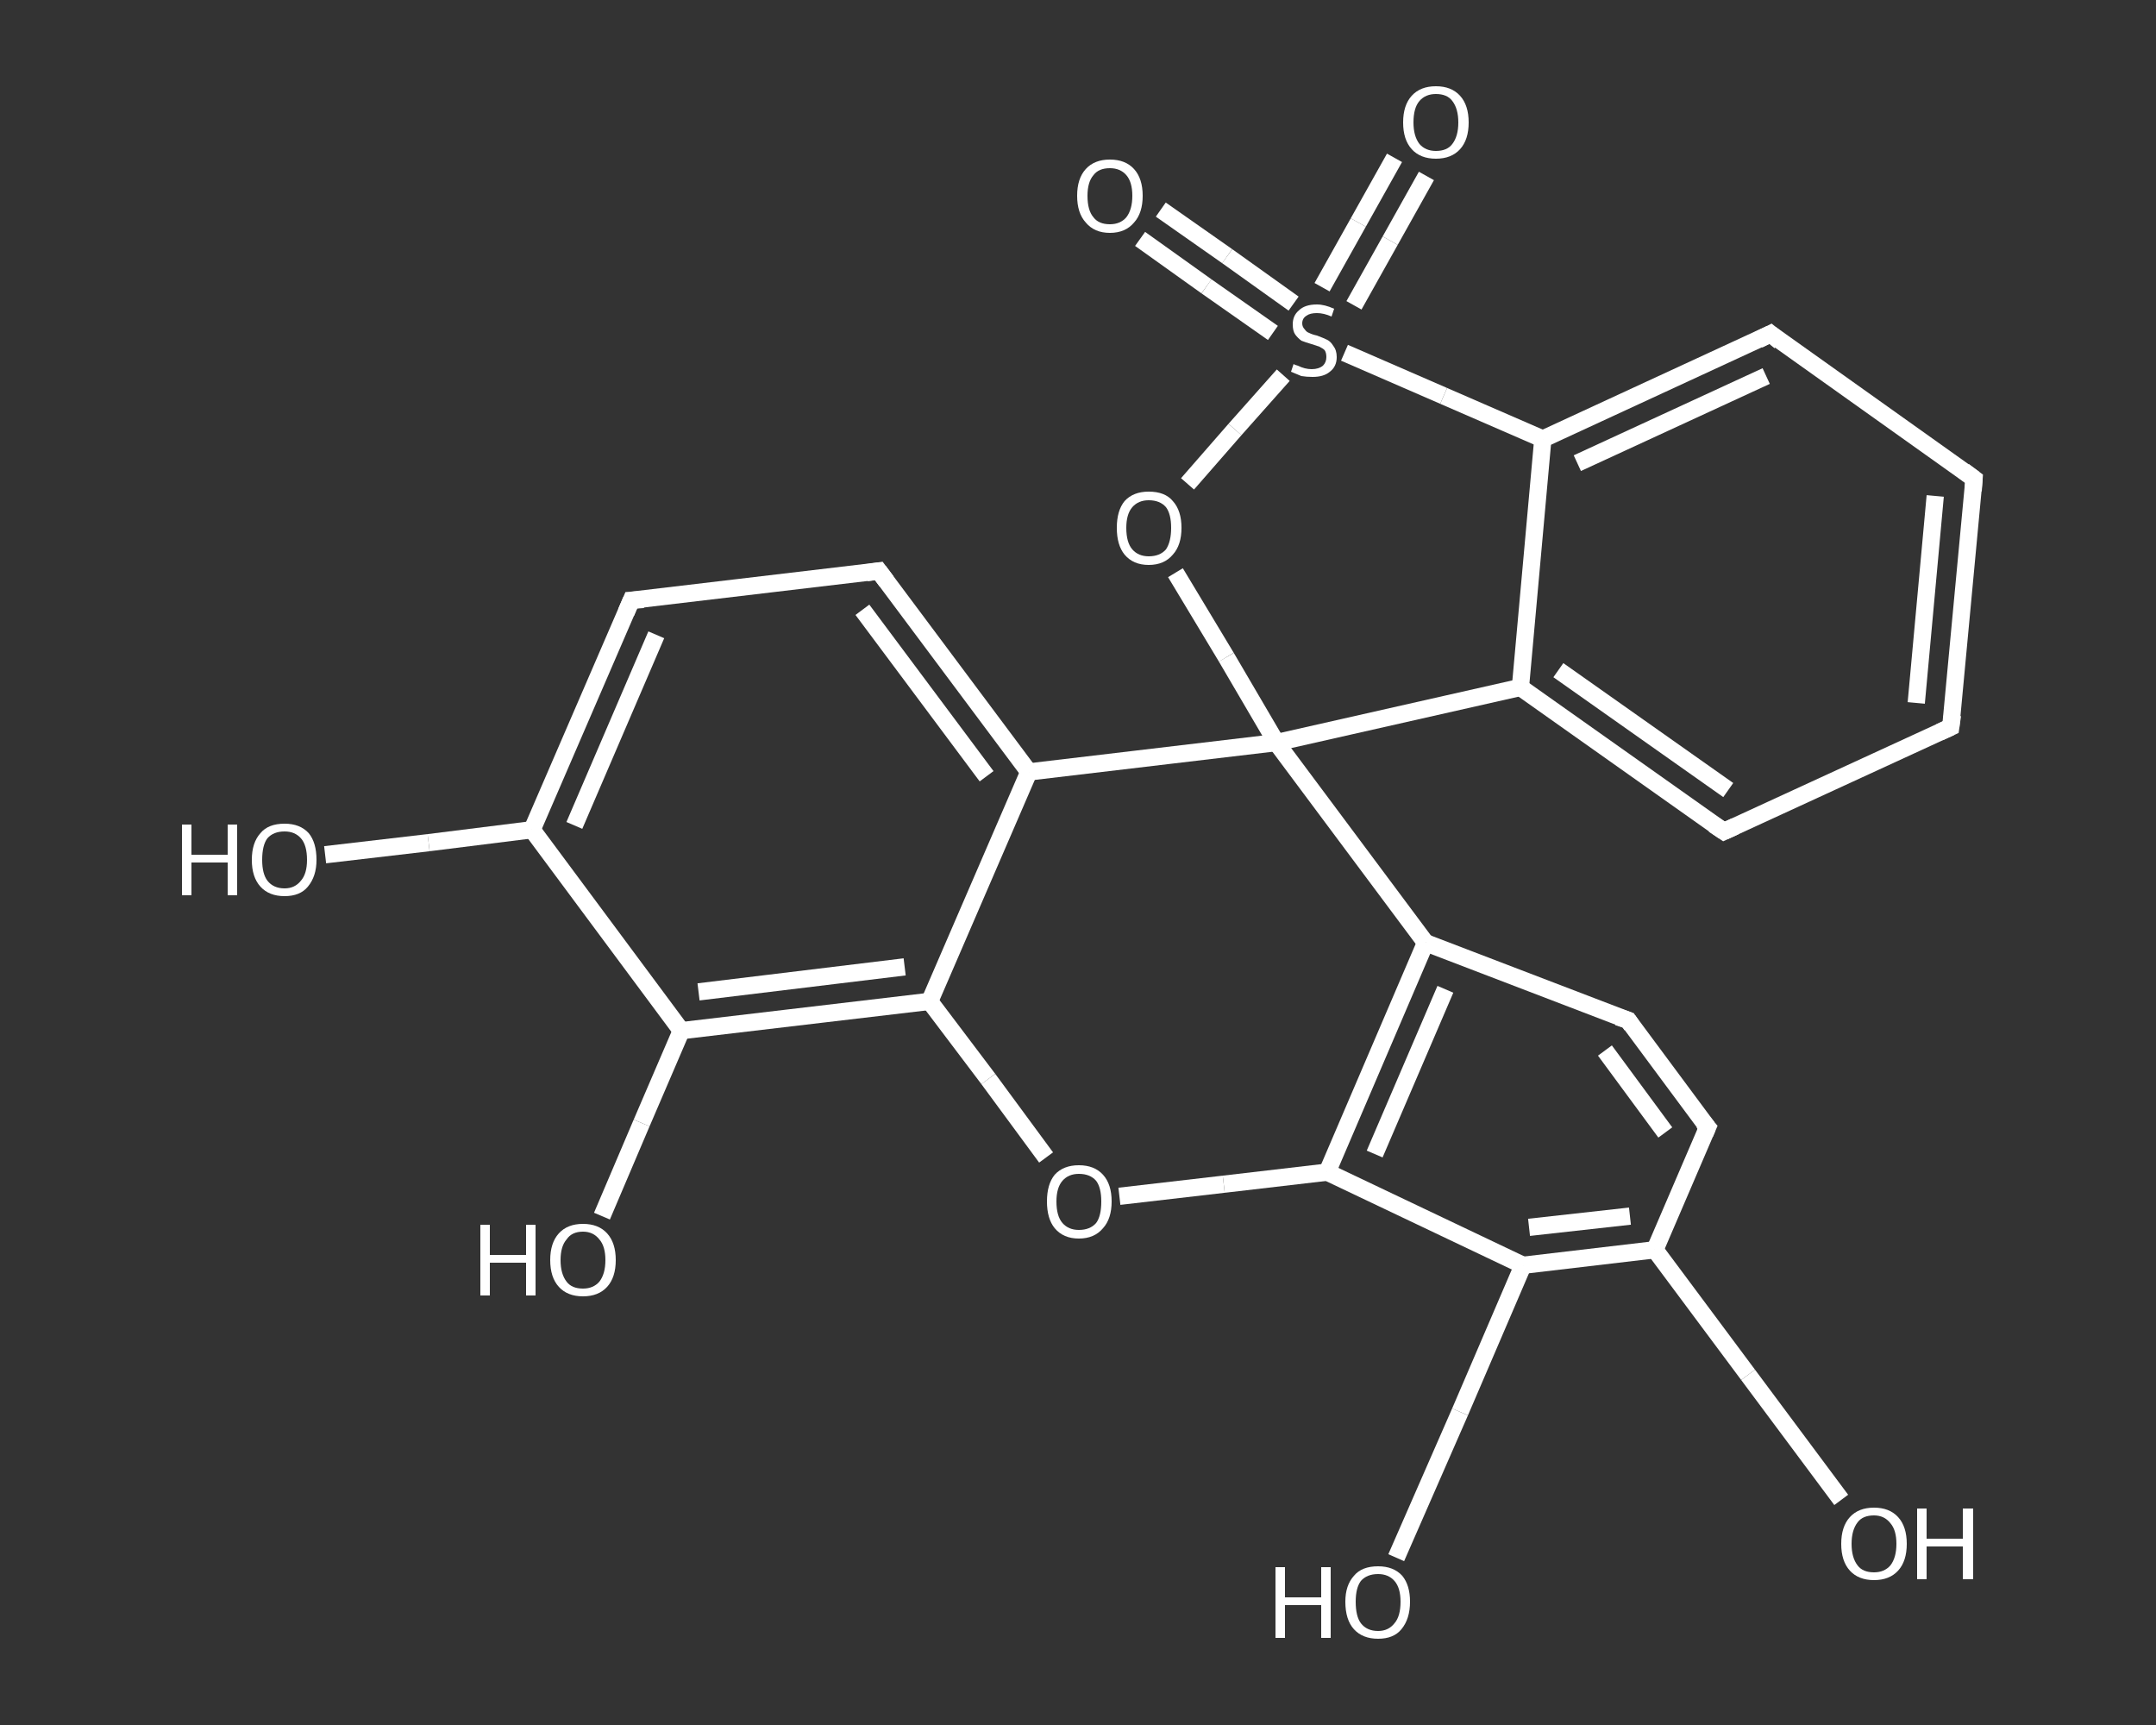<?xml version='1.0' encoding='iso-8859-1'?>
<svg version='1.1' baseProfile='full'
              xmlns='http://www.w3.org/2000/svg'
                      xmlns:rdkit='http://www.rdkit.org/xml'
                      xmlns:xlink='http://www.w3.org/1999/xlink'
                  xml:space='preserve'
width='250px' height='200px' viewBox='0 0 250 200'>
<rect x="0" y="0" width="250" height="200" fill="#333333" stroke="none"/>
<!-- END OF HEADER -->
<rect style='opacity:1.0;fill:transparent;stroke:none' width='250.0' height='200.0' x='0.0' y='0.0'> </rect>
<path class='bond-0 atom-0 atom-1' d='M 134.6,24.3 L 142.3,29.7' style='fill:none;fill-rule:evenodd;stroke:#FFFFFF;stroke-width:2.0px;stroke-linecap:butt;stroke-linejoin:miter;stroke-opacity:1' />
<path class='bond-0 atom-0 atom-1' d='M 142.3,29.7 L 150.0,35.2' style='fill:none;fill-rule:evenodd;stroke:#FFFFFF;stroke-width:2.0px;stroke-linecap:butt;stroke-linejoin:miter;stroke-opacity:1' />
<path class='bond-0 atom-0 atom-1' d='M 132.2,27.7 L 139.9,33.2' style='fill:none;fill-rule:evenodd;stroke:#FFFFFF;stroke-width:2.0px;stroke-linecap:butt;stroke-linejoin:miter;stroke-opacity:1' />
<path class='bond-0 atom-0 atom-1' d='M 139.9,33.2 L 147.6,38.6' style='fill:none;fill-rule:evenodd;stroke:#FFFFFF;stroke-width:2.0px;stroke-linecap:butt;stroke-linejoin:miter;stroke-opacity:1' />
<path class='bond-1 atom-1 atom-2' d='M 157.0,35.4 L 161.2,27.9' style='fill:none;fill-rule:evenodd;stroke:#FFFFFF;stroke-width:2.0px;stroke-linecap:butt;stroke-linejoin:miter;stroke-opacity:1' />
<path class='bond-1 atom-1 atom-2' d='M 161.2,27.9 L 165.4,20.4' style='fill:none;fill-rule:evenodd;stroke:#FFFFFF;stroke-width:2.0px;stroke-linecap:butt;stroke-linejoin:miter;stroke-opacity:1' />
<path class='bond-1 atom-1 atom-2' d='M 153.3,33.3 L 157.5,25.8' style='fill:none;fill-rule:evenodd;stroke:#FFFFFF;stroke-width:2.0px;stroke-linecap:butt;stroke-linejoin:miter;stroke-opacity:1' />
<path class='bond-1 atom-1 atom-2' d='M 157.5,25.8 L 161.7,18.3' style='fill:none;fill-rule:evenodd;stroke:#FFFFFF;stroke-width:2.0px;stroke-linecap:butt;stroke-linejoin:miter;stroke-opacity:1' />
<path class='bond-2 atom-1 atom-3' d='M 148.8,43.5 L 143.2,49.8' style='fill:none;fill-rule:evenodd;stroke:#FFFFFF;stroke-width:2.0px;stroke-linecap:butt;stroke-linejoin:miter;stroke-opacity:1' />
<path class='bond-2 atom-1 atom-3' d='M 143.2,49.8 L 137.7,56.1' style='fill:none;fill-rule:evenodd;stroke:#FFFFFF;stroke-width:2.0px;stroke-linecap:butt;stroke-linejoin:miter;stroke-opacity:1' />
<path class='bond-3 atom-3 atom-4' d='M 136.3,66.4 L 142.2,76.2' style='fill:none;fill-rule:evenodd;stroke:#FFFFFF;stroke-width:2.0px;stroke-linecap:butt;stroke-linejoin:miter;stroke-opacity:1' />
<path class='bond-3 atom-3 atom-4' d='M 142.2,76.2 L 148.0,86.1' style='fill:none;fill-rule:evenodd;stroke:#FFFFFF;stroke-width:2.0px;stroke-linecap:butt;stroke-linejoin:miter;stroke-opacity:1' />
<path class='bond-4 atom-4 atom-5' d='M 148.0,86.1 L 176.3,79.7' style='fill:none;fill-rule:evenodd;stroke:#FFFFFF;stroke-width:2.0px;stroke-linecap:butt;stroke-linejoin:miter;stroke-opacity:1' />
<path class='bond-5 atom-5 atom-6' d='M 176.3,79.7 L 199.9,96.4' style='fill:none;fill-rule:evenodd;stroke:#FFFFFF;stroke-width:2.0px;stroke-linecap:butt;stroke-linejoin:miter;stroke-opacity:1' />
<path class='bond-5 atom-5 atom-6' d='M 180.7,77.7 L 200.4,91.6' style='fill:none;fill-rule:evenodd;stroke:#FFFFFF;stroke-width:2.0px;stroke-linecap:butt;stroke-linejoin:miter;stroke-opacity:1' />
<path class='bond-6 atom-6 atom-7' d='M 199.9,96.4 L 226.2,84.3' style='fill:none;fill-rule:evenodd;stroke:#FFFFFF;stroke-width:2.0px;stroke-linecap:butt;stroke-linejoin:miter;stroke-opacity:1' />
<path class='bond-7 atom-7 atom-8' d='M 226.2,84.3 L 228.9,55.5' style='fill:none;fill-rule:evenodd;stroke:#FFFFFF;stroke-width:2.0px;stroke-linecap:butt;stroke-linejoin:miter;stroke-opacity:1' />
<path class='bond-7 atom-7 atom-8' d='M 222.2,81.5 L 224.4,57.5' style='fill:none;fill-rule:evenodd;stroke:#FFFFFF;stroke-width:2.0px;stroke-linecap:butt;stroke-linejoin:miter;stroke-opacity:1' />
<path class='bond-8 atom-8 atom-9' d='M 228.9,55.5 L 205.3,38.7' style='fill:none;fill-rule:evenodd;stroke:#FFFFFF;stroke-width:2.0px;stroke-linecap:butt;stroke-linejoin:miter;stroke-opacity:1' />
<path class='bond-9 atom-9 atom-10' d='M 205.3,38.7 L 178.9,50.9' style='fill:none;fill-rule:evenodd;stroke:#FFFFFF;stroke-width:2.0px;stroke-linecap:butt;stroke-linejoin:miter;stroke-opacity:1' />
<path class='bond-9 atom-9 atom-10' d='M 204.8,43.6 L 182.9,53.7' style='fill:none;fill-rule:evenodd;stroke:#FFFFFF;stroke-width:2.0px;stroke-linecap:butt;stroke-linejoin:miter;stroke-opacity:1' />
<path class='bond-10 atom-4 atom-11' d='M 148.0,86.1 L 119.3,89.5' style='fill:none;fill-rule:evenodd;stroke:#FFFFFF;stroke-width:2.0px;stroke-linecap:butt;stroke-linejoin:miter;stroke-opacity:1' />
<path class='bond-11 atom-11 atom-12' d='M 119.3,89.5 L 101.9,66.2' style='fill:none;fill-rule:evenodd;stroke:#FFFFFF;stroke-width:2.0px;stroke-linecap:butt;stroke-linejoin:miter;stroke-opacity:1' />
<path class='bond-11 atom-11 atom-12' d='M 114.4,90.0 L 100.0,70.7' style='fill:none;fill-rule:evenodd;stroke:#FFFFFF;stroke-width:2.0px;stroke-linecap:butt;stroke-linejoin:miter;stroke-opacity:1' />
<path class='bond-12 atom-12 atom-13' d='M 101.9,66.2 L 73.2,69.6' style='fill:none;fill-rule:evenodd;stroke:#FFFFFF;stroke-width:2.0px;stroke-linecap:butt;stroke-linejoin:miter;stroke-opacity:1' />
<path class='bond-13 atom-13 atom-14' d='M 73.2,69.6 L 61.7,96.2' style='fill:none;fill-rule:evenodd;stroke:#FFFFFF;stroke-width:2.0px;stroke-linecap:butt;stroke-linejoin:miter;stroke-opacity:1' />
<path class='bond-13 atom-13 atom-14' d='M 76.1,73.6 L 66.6,95.7' style='fill:none;fill-rule:evenodd;stroke:#FFFFFF;stroke-width:2.0px;stroke-linecap:butt;stroke-linejoin:miter;stroke-opacity:1' />
<path class='bond-14 atom-14 atom-15' d='M 61.7,96.2 L 49.7,97.7' style='fill:none;fill-rule:evenodd;stroke:#FFFFFF;stroke-width:2.0px;stroke-linecap:butt;stroke-linejoin:miter;stroke-opacity:1' />
<path class='bond-14 atom-14 atom-15' d='M 49.7,97.7 L 37.7,99.1' style='fill:none;fill-rule:evenodd;stroke:#FFFFFF;stroke-width:2.0px;stroke-linecap:butt;stroke-linejoin:miter;stroke-opacity:1' />
<path class='bond-15 atom-14 atom-16' d='M 61.7,96.2 L 79.0,119.5' style='fill:none;fill-rule:evenodd;stroke:#FFFFFF;stroke-width:2.0px;stroke-linecap:butt;stroke-linejoin:miter;stroke-opacity:1' />
<path class='bond-16 atom-16 atom-17' d='M 79.0,119.5 L 74.4,130.2' style='fill:none;fill-rule:evenodd;stroke:#FFFFFF;stroke-width:2.0px;stroke-linecap:butt;stroke-linejoin:miter;stroke-opacity:1' />
<path class='bond-16 atom-16 atom-17' d='M 74.4,130.2 L 69.8,141.0' style='fill:none;fill-rule:evenodd;stroke:#FFFFFF;stroke-width:2.0px;stroke-linecap:butt;stroke-linejoin:miter;stroke-opacity:1' />
<path class='bond-17 atom-16 atom-18' d='M 79.0,119.5 L 107.8,116.1' style='fill:none;fill-rule:evenodd;stroke:#FFFFFF;stroke-width:2.0px;stroke-linecap:butt;stroke-linejoin:miter;stroke-opacity:1' />
<path class='bond-17 atom-16 atom-18' d='M 81.0,115.0 L 104.9,112.1' style='fill:none;fill-rule:evenodd;stroke:#FFFFFF;stroke-width:2.0px;stroke-linecap:butt;stroke-linejoin:miter;stroke-opacity:1' />
<path class='bond-18 atom-18 atom-19' d='M 107.8,116.1 L 114.6,125.1' style='fill:none;fill-rule:evenodd;stroke:#FFFFFF;stroke-width:2.0px;stroke-linecap:butt;stroke-linejoin:miter;stroke-opacity:1' />
<path class='bond-18 atom-18 atom-19' d='M 114.6,125.1 L 121.3,134.2' style='fill:none;fill-rule:evenodd;stroke:#FFFFFF;stroke-width:2.0px;stroke-linecap:butt;stroke-linejoin:miter;stroke-opacity:1' />
<path class='bond-19 atom-19 atom-20' d='M 129.8,138.7 L 141.9,137.3' style='fill:none;fill-rule:evenodd;stroke:#FFFFFF;stroke-width:2.0px;stroke-linecap:butt;stroke-linejoin:miter;stroke-opacity:1' />
<path class='bond-19 atom-19 atom-20' d='M 141.9,137.3 L 153.9,135.9' style='fill:none;fill-rule:evenodd;stroke:#FFFFFF;stroke-width:2.0px;stroke-linecap:butt;stroke-linejoin:miter;stroke-opacity:1' />
<path class='bond-20 atom-20 atom-21' d='M 153.9,135.9 L 165.3,109.3' style='fill:none;fill-rule:evenodd;stroke:#FFFFFF;stroke-width:2.0px;stroke-linecap:butt;stroke-linejoin:miter;stroke-opacity:1' />
<path class='bond-20 atom-20 atom-21' d='M 159.4,133.8 L 167.6,114.7' style='fill:none;fill-rule:evenodd;stroke:#FFFFFF;stroke-width:2.0px;stroke-linecap:butt;stroke-linejoin:miter;stroke-opacity:1' />
<path class='bond-21 atom-21 atom-22' d='M 165.3,109.3 L 188.8,118.3' style='fill:none;fill-rule:evenodd;stroke:#FFFFFF;stroke-width:2.0px;stroke-linecap:butt;stroke-linejoin:miter;stroke-opacity:1' />
<path class='bond-22 atom-22 atom-23' d='M 188.8,118.3 L 198.0,130.7' style='fill:none;fill-rule:evenodd;stroke:#FFFFFF;stroke-width:2.0px;stroke-linecap:butt;stroke-linejoin:miter;stroke-opacity:1' />
<path class='bond-22 atom-22 atom-23' d='M 186.1,121.8 L 193.1,131.3' style='fill:none;fill-rule:evenodd;stroke:#FFFFFF;stroke-width:2.0px;stroke-linecap:butt;stroke-linejoin:miter;stroke-opacity:1' />
<path class='bond-23 atom-23 atom-24' d='M 198.0,130.7 L 191.9,144.9' style='fill:none;fill-rule:evenodd;stroke:#FFFFFF;stroke-width:2.0px;stroke-linecap:butt;stroke-linejoin:miter;stroke-opacity:1' />
<path class='bond-24 atom-24 atom-25' d='M 191.9,144.9 L 202.7,159.4' style='fill:none;fill-rule:evenodd;stroke:#FFFFFF;stroke-width:2.0px;stroke-linecap:butt;stroke-linejoin:miter;stroke-opacity:1' />
<path class='bond-24 atom-24 atom-25' d='M 202.7,159.4 L 213.5,173.9' style='fill:none;fill-rule:evenodd;stroke:#FFFFFF;stroke-width:2.0px;stroke-linecap:butt;stroke-linejoin:miter;stroke-opacity:1' />
<path class='bond-25 atom-24 atom-26' d='M 191.9,144.9 L 176.6,146.7' style='fill:none;fill-rule:evenodd;stroke:#FFFFFF;stroke-width:2.0px;stroke-linecap:butt;stroke-linejoin:miter;stroke-opacity:1' />
<path class='bond-25 atom-24 atom-26' d='M 189.0,141.0 L 177.3,142.3' style='fill:none;fill-rule:evenodd;stroke:#FFFFFF;stroke-width:2.0px;stroke-linecap:butt;stroke-linejoin:miter;stroke-opacity:1' />
<path class='bond-26 atom-26 atom-27' d='M 176.6,146.7 L 169.3,163.7' style='fill:none;fill-rule:evenodd;stroke:#FFFFFF;stroke-width:2.0px;stroke-linecap:butt;stroke-linejoin:miter;stroke-opacity:1' />
<path class='bond-26 atom-26 atom-27' d='M 169.3,163.7 L 161.9,180.6' style='fill:none;fill-rule:evenodd;stroke:#FFFFFF;stroke-width:2.0px;stroke-linecap:butt;stroke-linejoin:miter;stroke-opacity:1' />
<path class='bond-27 atom-10 atom-1' d='M 178.9,50.9 L 167.4,45.9' style='fill:none;fill-rule:evenodd;stroke:#FFFFFF;stroke-width:2.0px;stroke-linecap:butt;stroke-linejoin:miter;stroke-opacity:1' />
<path class='bond-27 atom-10 atom-1' d='M 167.4,45.9 L 155.9,40.9' style='fill:none;fill-rule:evenodd;stroke:#FFFFFF;stroke-width:2.0px;stroke-linecap:butt;stroke-linejoin:miter;stroke-opacity:1' />
<path class='bond-28 atom-18 atom-11' d='M 107.8,116.1 L 119.3,89.5' style='fill:none;fill-rule:evenodd;stroke:#FFFFFF;stroke-width:2.0px;stroke-linecap:butt;stroke-linejoin:miter;stroke-opacity:1' />
<path class='bond-29 atom-26 atom-20' d='M 176.6,146.7 L 153.9,135.9' style='fill:none;fill-rule:evenodd;stroke:#FFFFFF;stroke-width:2.0px;stroke-linecap:butt;stroke-linejoin:miter;stroke-opacity:1' />
<path class='bond-30 atom-21 atom-4' d='M 165.3,109.3 L 148.0,86.1' style='fill:none;fill-rule:evenodd;stroke:#FFFFFF;stroke-width:2.0px;stroke-linecap:butt;stroke-linejoin:miter;stroke-opacity:1' />
<path class='bond-31 atom-10 atom-5' d='M 178.9,50.9 L 176.3,79.7' style='fill:none;fill-rule:evenodd;stroke:#FFFFFF;stroke-width:2.0px;stroke-linecap:butt;stroke-linejoin:miter;stroke-opacity:1' />
<path d='M 198.7,95.6 L 199.9,96.4 L 201.2,95.8' style='fill:none;stroke:#FFFFFF;stroke-width:2.0px;stroke-linecap:butt;stroke-linejoin:miter;stroke-opacity:1;' />
<path d='M 224.9,84.9 L 226.2,84.3 L 226.4,82.9' style='fill:none;stroke:#FFFFFF;stroke-width:2.0px;stroke-linecap:butt;stroke-linejoin:miter;stroke-opacity:1;' />
<path d='M 228.8,56.9 L 228.9,55.5 L 227.7,54.6' style='fill:none;stroke:#FFFFFF;stroke-width:2.0px;stroke-linecap:butt;stroke-linejoin:miter;stroke-opacity:1;' />
<path d='M 206.4,39.6 L 205.3,38.7 L 203.9,39.4' style='fill:none;stroke:#FFFFFF;stroke-width:2.0px;stroke-linecap:butt;stroke-linejoin:miter;stroke-opacity:1;' />
<path d='M 102.8,67.4 L 101.9,66.2 L 100.5,66.4' style='fill:none;stroke:#FFFFFF;stroke-width:2.0px;stroke-linecap:butt;stroke-linejoin:miter;stroke-opacity:1;' />
<path d='M 74.6,69.5 L 73.2,69.6 L 72.6,71.0' style='fill:none;stroke:#FFFFFF;stroke-width:2.0px;stroke-linecap:butt;stroke-linejoin:miter;stroke-opacity:1;' />
<path d='M 187.6,117.9 L 188.8,118.3 L 189.2,118.9' style='fill:none;stroke:#FFFFFF;stroke-width:2.0px;stroke-linecap:butt;stroke-linejoin:miter;stroke-opacity:1;' />
<path d='M 197.5,130.1 L 198.0,130.7 L 197.7,131.4' style='fill:none;stroke:#FFFFFF;stroke-width:2.0px;stroke-linecap:butt;stroke-linejoin:miter;stroke-opacity:1;' />
<path class='atom-0' d='M 124.9 22.7
Q 124.9 20.7, 125.9 19.6
Q 126.9 18.5, 128.7 18.5
Q 130.5 18.5, 131.5 19.6
Q 132.5 20.7, 132.5 22.7
Q 132.5 24.7, 131.5 25.8
Q 130.5 27.0, 128.7 27.0
Q 126.9 27.0, 125.9 25.8
Q 124.9 24.7, 124.9 22.7
M 128.7 26.0
Q 129.9 26.0, 130.6 25.2
Q 131.3 24.3, 131.3 22.7
Q 131.3 21.1, 130.6 20.3
Q 129.9 19.5, 128.7 19.5
Q 127.4 19.5, 126.8 20.3
Q 126.1 21.1, 126.1 22.7
Q 126.1 24.4, 126.8 25.2
Q 127.4 26.0, 128.7 26.0
' fill='#FFFFFF'/>
<path class='atom-1' d='M 150.0 42.2
Q 150.1 42.3, 150.5 42.4
Q 150.9 42.6, 151.3 42.7
Q 151.7 42.8, 152.1 42.8
Q 152.9 42.8, 153.4 42.4
Q 153.8 42.0, 153.8 41.4
Q 153.8 40.9, 153.6 40.6
Q 153.4 40.4, 153.0 40.2
Q 152.7 40.1, 152.1 39.9
Q 151.4 39.7, 150.9 39.5
Q 150.5 39.2, 150.2 38.8
Q 149.9 38.4, 149.9 37.6
Q 149.9 36.6, 150.6 36.0
Q 151.3 35.3, 152.7 35.3
Q 153.6 35.3, 154.7 35.8
L 154.4 36.7
Q 153.5 36.3, 152.7 36.3
Q 151.9 36.3, 151.5 36.6
Q 151.0 36.9, 151.0 37.5
Q 151.0 37.9, 151.3 38.2
Q 151.5 38.5, 151.8 38.6
Q 152.2 38.8, 152.7 38.9
Q 153.5 39.2, 153.9 39.4
Q 154.3 39.6, 154.6 40.1
Q 155.0 40.6, 155.0 41.4
Q 155.0 42.5, 154.2 43.1
Q 153.5 43.7, 152.2 43.7
Q 151.5 43.7, 150.9 43.6
Q 150.4 43.4, 149.7 43.1
L 150.0 42.2
' fill='#FFFFFF'/>
<path class='atom-2' d='M 162.7 14.2
Q 162.7 12.2, 163.7 11.1
Q 164.7 10.0, 166.5 10.0
Q 168.3 10.0, 169.3 11.1
Q 170.3 12.2, 170.3 14.2
Q 170.3 16.2, 169.3 17.3
Q 168.3 18.4, 166.5 18.4
Q 164.7 18.4, 163.7 17.3
Q 162.7 16.2, 162.7 14.2
M 166.5 17.5
Q 167.8 17.5, 168.4 16.7
Q 169.1 15.8, 169.1 14.2
Q 169.1 12.6, 168.4 11.7
Q 167.8 10.9, 166.5 10.9
Q 165.3 10.9, 164.6 11.7
Q 163.9 12.5, 163.9 14.2
Q 163.9 15.8, 164.6 16.7
Q 165.3 17.5, 166.5 17.5
' fill='#FFFFFF'/>
<path class='atom-3' d='M 129.5 61.2
Q 129.5 59.2, 130.4 58.1
Q 131.4 57.0, 133.2 57.0
Q 135.1 57.0, 136.0 58.1
Q 137.0 59.2, 137.0 61.2
Q 137.0 63.2, 136.0 64.3
Q 135.0 65.5, 133.2 65.5
Q 131.4 65.5, 130.4 64.3
Q 129.5 63.2, 129.5 61.2
M 133.2 64.5
Q 134.5 64.5, 135.2 63.7
Q 135.8 62.8, 135.8 61.2
Q 135.8 59.6, 135.2 58.8
Q 134.5 58.0, 133.2 58.0
Q 132.0 58.0, 131.3 58.8
Q 130.6 59.6, 130.6 61.2
Q 130.6 62.9, 131.3 63.7
Q 132.0 64.5, 133.2 64.5
' fill='#FFFFFF'/>
<path class='atom-15' d='M 21.1 95.6
L 22.2 95.6
L 22.2 99.1
L 26.4 99.1
L 26.4 95.6
L 27.5 95.6
L 27.5 103.8
L 26.4 103.8
L 26.4 100.0
L 22.2 100.0
L 22.2 103.8
L 21.1 103.8
L 21.1 95.6
' fill='#FFFFFF'/>
<path class='atom-15' d='M 29.2 99.7
Q 29.2 97.7, 30.2 96.6
Q 31.1 95.5, 33.0 95.5
Q 34.8 95.5, 35.8 96.6
Q 36.7 97.7, 36.7 99.7
Q 36.7 101.6, 35.7 102.8
Q 34.8 103.9, 33.0 103.9
Q 31.2 103.9, 30.2 102.8
Q 29.2 101.7, 29.2 99.7
M 33.0 103.0
Q 34.2 103.0, 34.9 102.1
Q 35.6 101.3, 35.6 99.7
Q 35.6 98.0, 34.9 97.2
Q 34.2 96.4, 33.0 96.4
Q 31.7 96.4, 31.0 97.2
Q 30.4 98.0, 30.4 99.7
Q 30.4 101.3, 31.0 102.1
Q 31.7 103.0, 33.0 103.0
' fill='#FFFFFF'/>
<path class='atom-17' d='M 55.7 142.0
L 56.8 142.0
L 56.8 145.5
L 61.0 145.5
L 61.0 142.0
L 62.1 142.0
L 62.1 150.2
L 61.0 150.2
L 61.0 146.4
L 56.8 146.4
L 56.8 150.2
L 55.7 150.2
L 55.7 142.0
' fill='#FFFFFF'/>
<path class='atom-17' d='M 63.8 146.1
Q 63.8 144.1, 64.8 143.0
Q 65.8 141.9, 67.6 141.9
Q 69.4 141.9, 70.4 143.0
Q 71.4 144.1, 71.4 146.1
Q 71.4 148.1, 70.4 149.2
Q 69.4 150.3, 67.6 150.3
Q 65.8 150.3, 64.8 149.2
Q 63.8 148.1, 63.8 146.1
M 67.6 149.4
Q 68.8 149.4, 69.5 148.6
Q 70.2 147.7, 70.2 146.1
Q 70.2 144.5, 69.5 143.7
Q 68.8 142.8, 67.6 142.8
Q 66.3 142.8, 65.7 143.7
Q 65.0 144.5, 65.0 146.1
Q 65.0 147.7, 65.7 148.6
Q 66.3 149.4, 67.6 149.4
' fill='#FFFFFF'/>
<path class='atom-19' d='M 121.4 139.3
Q 121.4 137.3, 122.3 136.2
Q 123.3 135.1, 125.1 135.1
Q 126.9 135.1, 127.9 136.2
Q 128.9 137.3, 128.9 139.3
Q 128.9 141.3, 127.9 142.4
Q 126.9 143.6, 125.1 143.6
Q 123.3 143.6, 122.3 142.4
Q 121.4 141.3, 121.4 139.3
M 125.1 142.6
Q 126.4 142.6, 127.1 141.8
Q 127.7 141.0, 127.7 139.3
Q 127.7 137.7, 127.1 136.9
Q 126.4 136.1, 125.1 136.1
Q 123.9 136.1, 123.2 136.9
Q 122.5 137.7, 122.5 139.3
Q 122.5 141.0, 123.2 141.8
Q 123.9 142.6, 125.1 142.6
' fill='#FFFFFF'/>
<path class='atom-25' d='M 213.5 179.0
Q 213.5 177.0, 214.5 175.9
Q 215.5 174.8, 217.3 174.8
Q 219.1 174.8, 220.1 175.9
Q 221.1 177.0, 221.1 179.0
Q 221.1 181.0, 220.1 182.1
Q 219.1 183.2, 217.3 183.2
Q 215.5 183.2, 214.5 182.1
Q 213.5 181.0, 213.5 179.0
M 217.3 182.3
Q 218.5 182.3, 219.2 181.5
Q 219.9 180.6, 219.9 179.0
Q 219.9 177.4, 219.2 176.6
Q 218.5 175.7, 217.3 175.7
Q 216.0 175.7, 215.4 176.5
Q 214.7 177.4, 214.7 179.0
Q 214.7 180.6, 215.4 181.5
Q 216.0 182.3, 217.3 182.3
' fill='#FFFFFF'/>
<path class='atom-25' d='M 222.3 174.9
L 223.4 174.9
L 223.4 178.4
L 227.6 178.4
L 227.6 174.9
L 228.8 174.9
L 228.8 183.1
L 227.6 183.1
L 227.6 179.3
L 223.4 179.3
L 223.4 183.1
L 222.3 183.1
L 222.3 174.9
' fill='#FFFFFF'/>
<path class='atom-27' d='M 147.9 181.7
L 149.0 181.7
L 149.0 185.2
L 153.2 185.2
L 153.2 181.7
L 154.3 181.7
L 154.3 189.9
L 153.2 189.9
L 153.2 186.1
L 149.0 186.1
L 149.0 189.9
L 147.9 189.9
L 147.9 181.7
' fill='#FFFFFF'/>
<path class='atom-27' d='M 156.0 185.7
Q 156.0 183.8, 157.0 182.7
Q 157.9 181.6, 159.8 181.6
Q 161.6 181.6, 162.6 182.7
Q 163.5 183.8, 163.5 185.7
Q 163.5 187.7, 162.5 188.9
Q 161.6 190.0, 159.8 190.0
Q 158.0 190.0, 157.0 188.9
Q 156.0 187.8, 156.0 185.7
M 159.8 189.1
Q 161.0 189.1, 161.7 188.2
Q 162.4 187.4, 162.4 185.7
Q 162.4 184.1, 161.7 183.3
Q 161.0 182.5, 159.8 182.5
Q 158.5 182.5, 157.8 183.3
Q 157.2 184.1, 157.2 185.7
Q 157.2 187.4, 157.8 188.2
Q 158.5 189.1, 159.8 189.1
' fill='#FFFFFF'/>
</svg>

